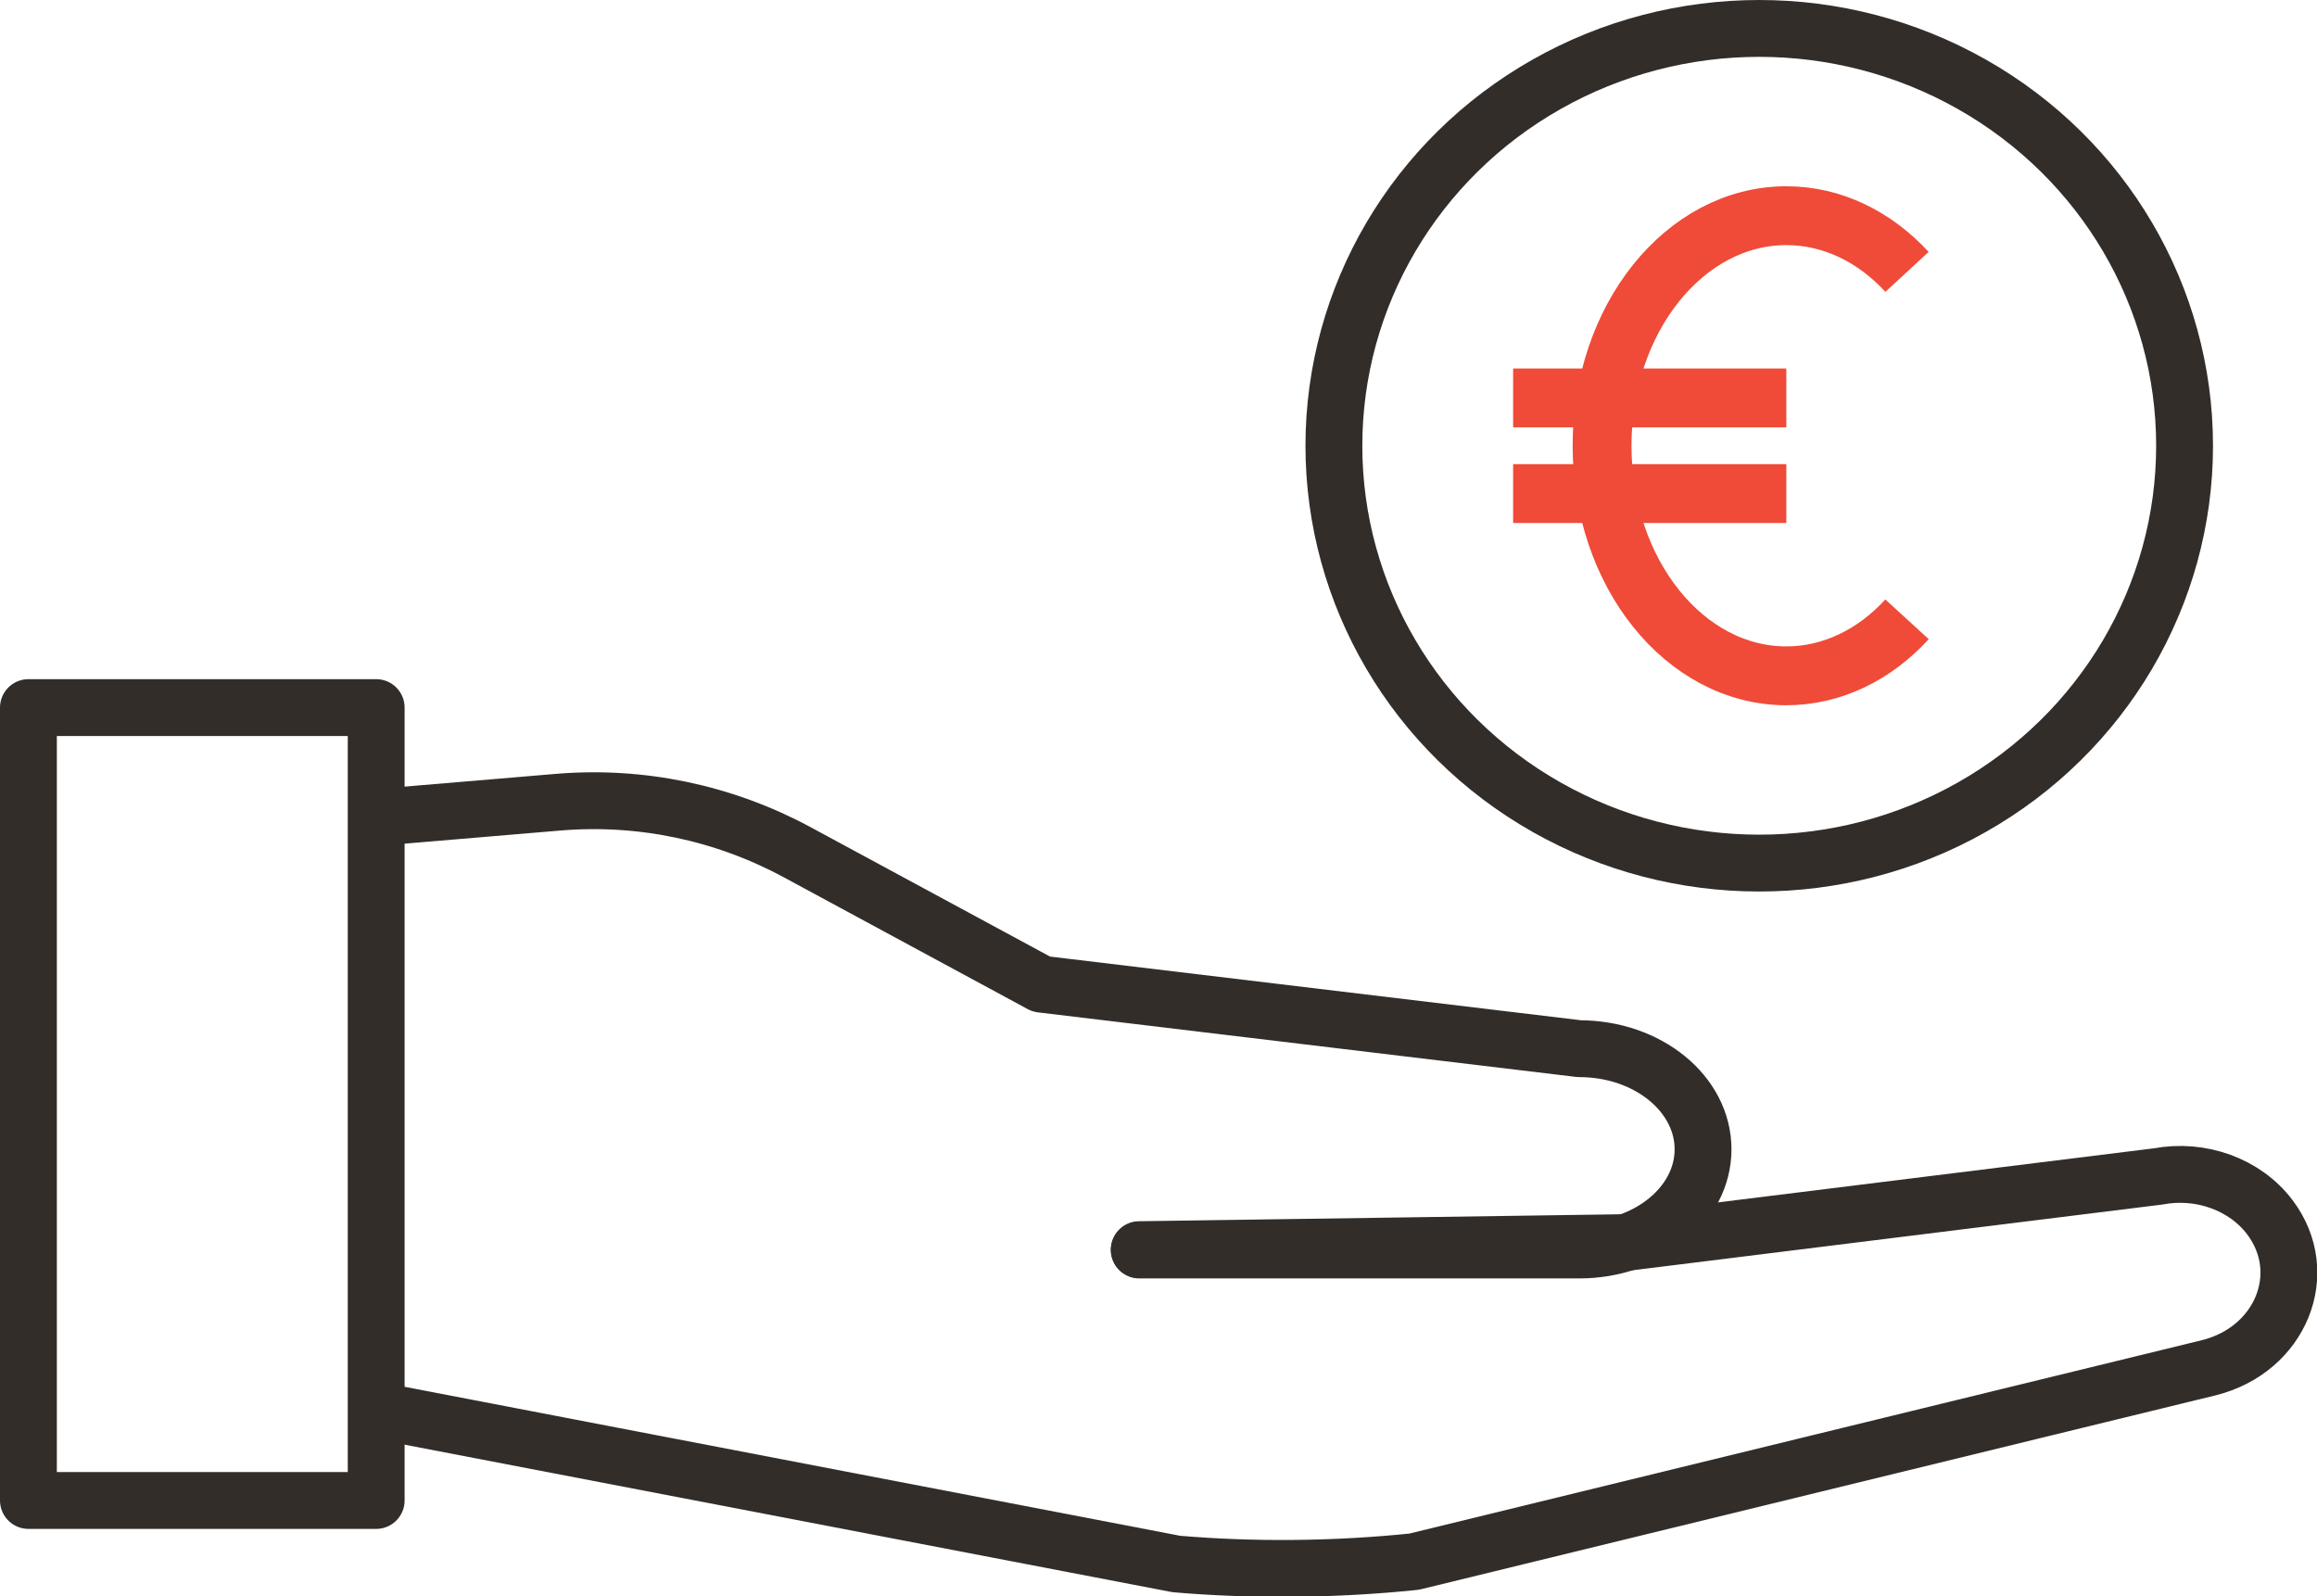 <?xml version="1.0" encoding="UTF-8"?>
<svg id="Layer_2" data-name="Layer 2" xmlns="http://www.w3.org/2000/svg" viewBox="0 0 69.29 47.74">
  <defs>
    <style>
      .cls-1 {
        stroke: #332d2a;
        stroke-linecap: round;
        stroke-linejoin: round;
        stroke-width: 1.7px;
      }

      .cls-1, .cls-2 {
        fill: none;
      }

      .cls-2 {
        stroke: #ef4b38;
        stroke-miterlimit: 10;
        stroke-width: 1.76px;
      }
    </style>
  </defs>
  <g id="Layer_1-2" data-name="Layer 1">
    <g>
      <ellipse class="cls-1" cx="52.61" cy="13.33" rx="12.72" ry="12.48"/>
      <g>
        <path class="cls-2" d="m57.03,8.13c-.97-1.05-2.23-1.68-3.61-1.68-3.04,0-5.51,3.08-5.51,6.88s2.47,6.88,5.51,6.88c1.38,0,2.65-.64,3.61-1.69"/>
        <g>
          <line class="cls-2" x1="45.25" y1="11.9" x2="53.42" y2="11.9"/>
          <line class="cls-2" x1="45.25" y1="14.76" x2="53.42" y2="14.76"/>
        </g>
      </g>
      <path class="cls-1" d="m11.34,24.44l5.34-.45c2.48-.21,4.96.31,7.15,1.49l7.31,3.95,16.09,1.93c2.05,0,3.7,1.35,3.7,3.01h0c0,1.66-1.66,3.01-3.7,3.01h-13.16"/>
      <path class="cls-1" d="m34.07,37.37l14.51-.21,15.96-1.98c1.28-.24,2.6.24,3.34,1.22h0c1.26,1.67.33,3.96-1.82,4.5l-23.77,5.8c-2.32.24-4.76.27-7.11.07l-23.84-4.58"/>
      <rect class="cls-1" x=".85" y="21.16" width="10.4" height="23.71"/>
    </g>
  </g>
</svg>